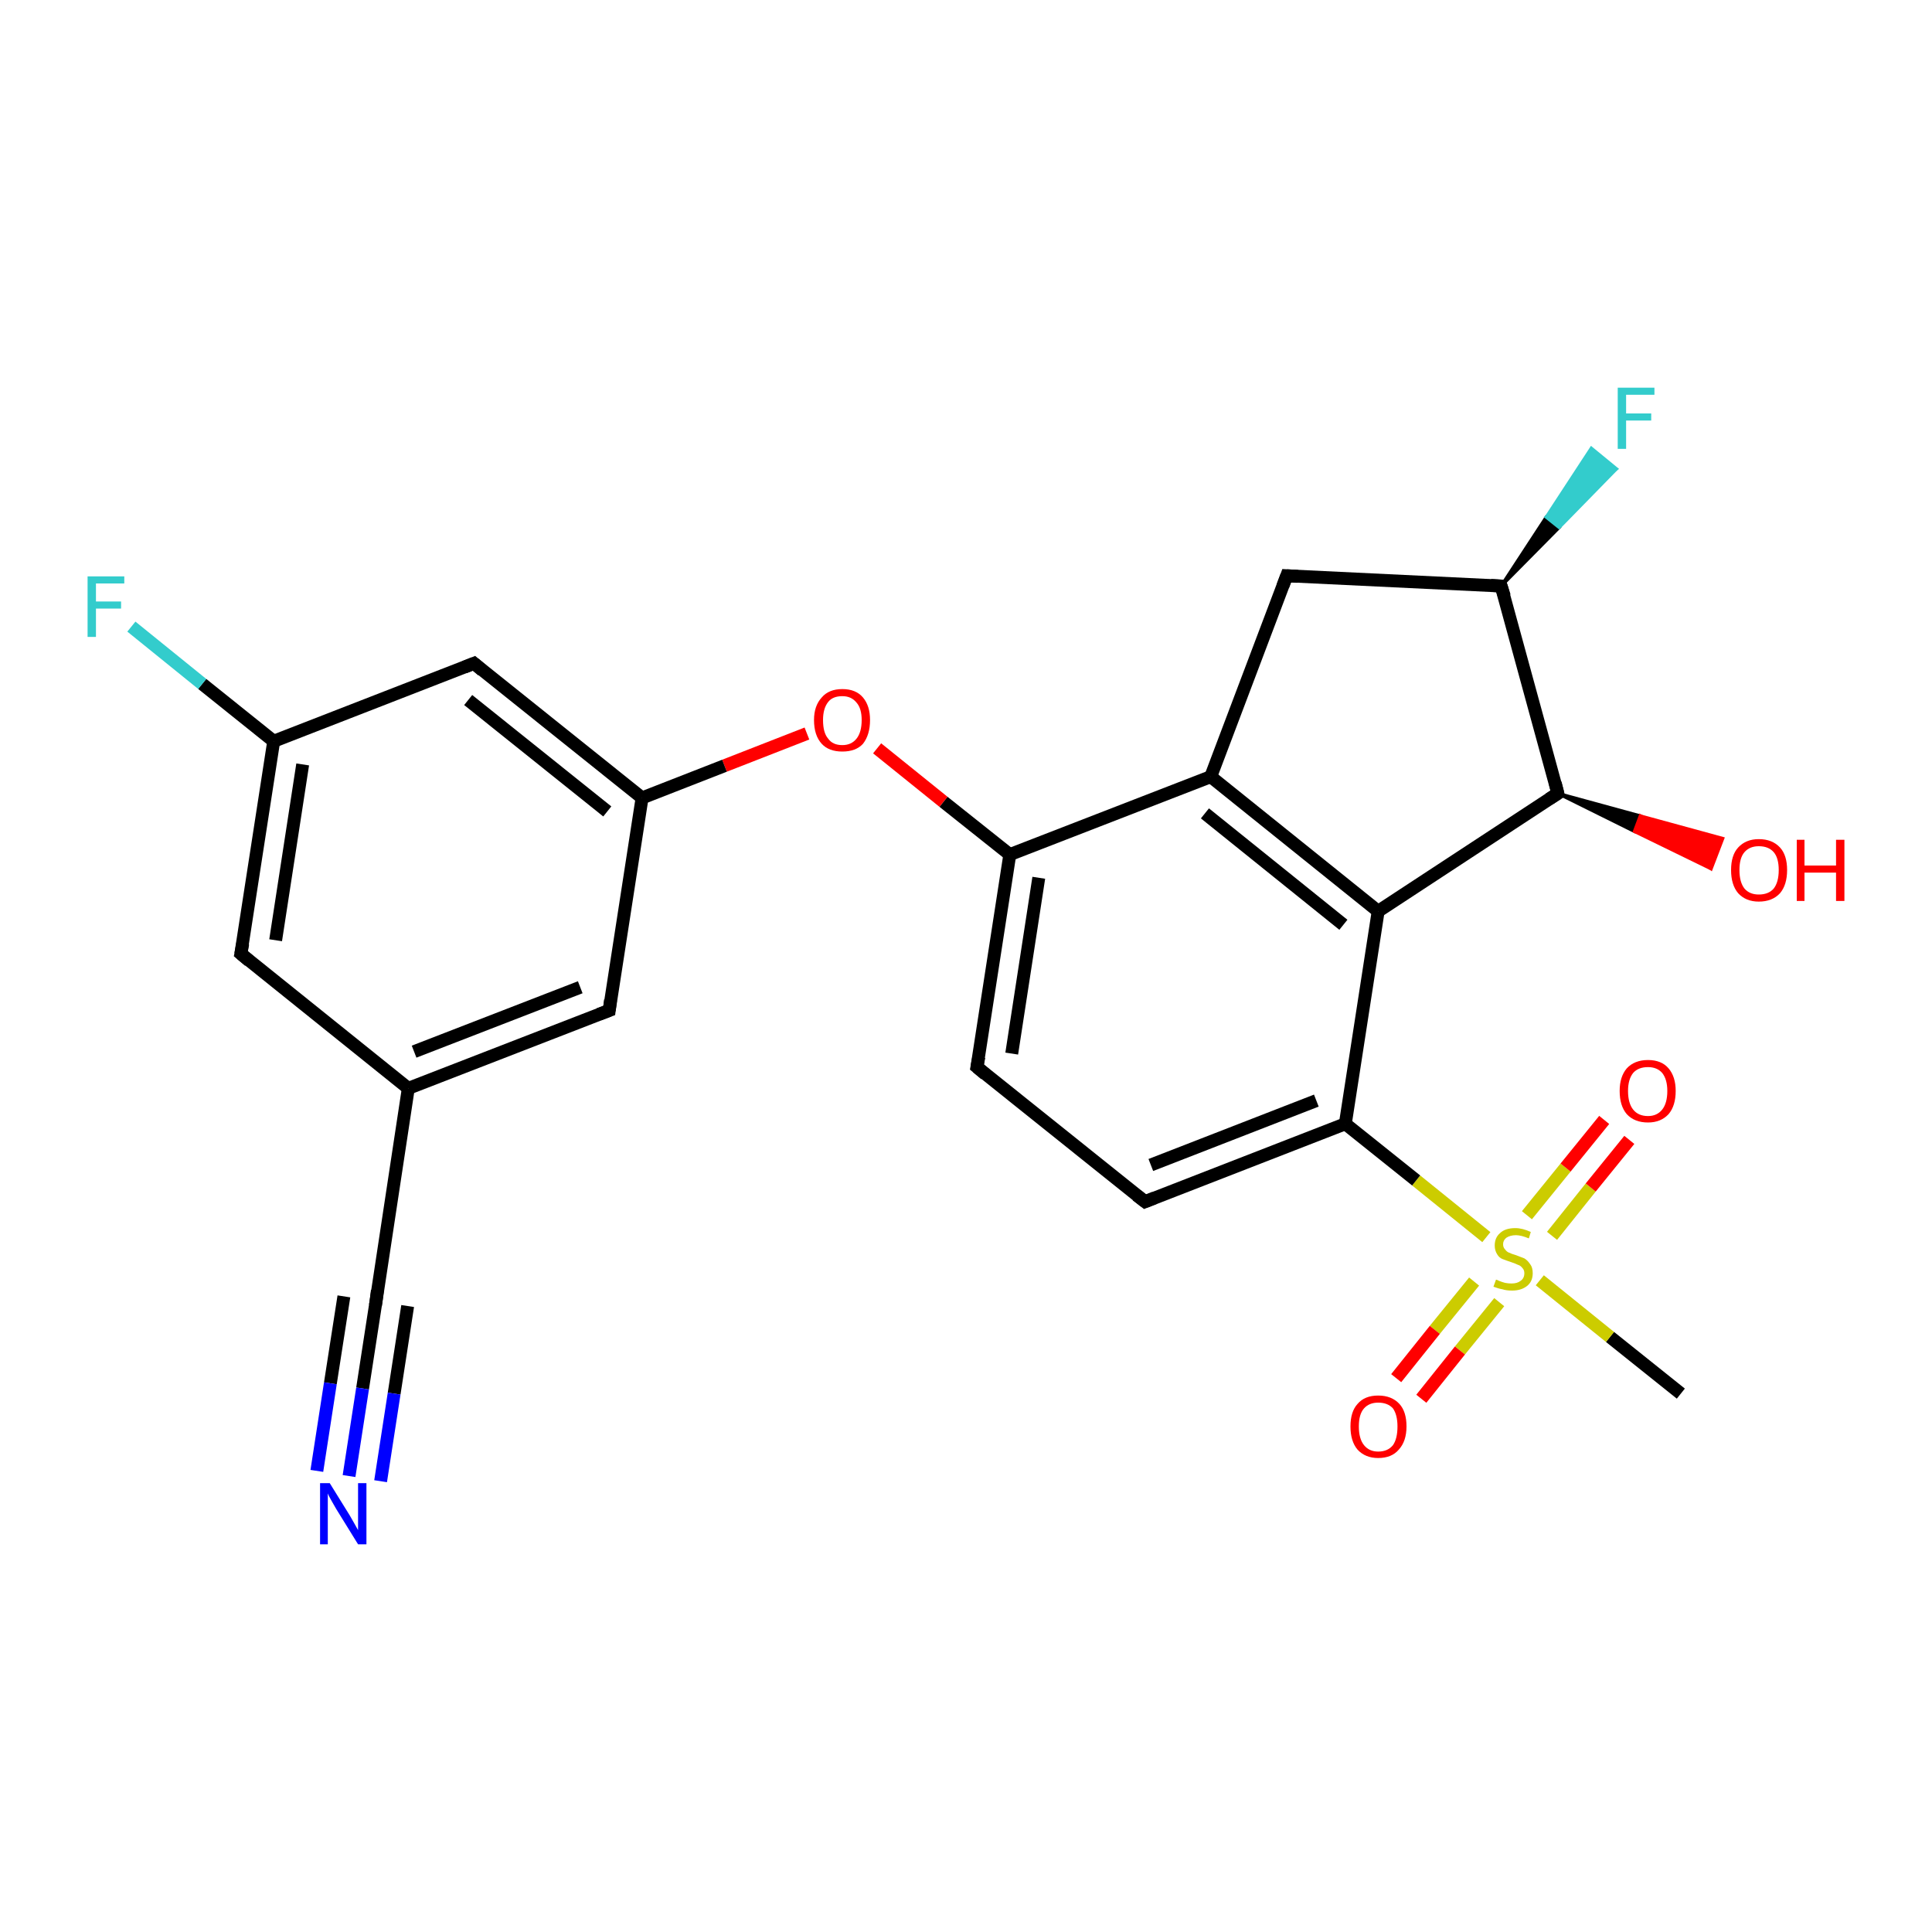 <?xml version='1.0' encoding='iso-8859-1'?>
<svg version='1.1' baseProfile='full'
              xmlns='http://www.w3.org/2000/svg'
                      xmlns:rdkit='http://www.rdkit.org/xml'
                      xmlns:xlink='http://www.w3.org/1999/xlink'
                  xml:space='preserve'
width='300px' height='300px' viewBox='0 0 300 300'>
<!-- END OF HEADER -->
<rect style='opacity:1.0;fill:#FFFFFF;stroke:none' width='300.0' height='300.0' x='0.0' y='0.0'> </rect>
<path class='bond-0 atom-0 atom-1' d='M 261.0,216.4 L 250.0,207.6' style='fill:none;fill-rule:evenodd;stroke:#000000;stroke-width:2.0px;stroke-linecap:butt;stroke-linejoin:miter;stroke-opacity:1' />
<path class='bond-0 atom-0 atom-1' d='M 250.0,207.6 L 239.1,198.8' style='fill:none;fill-rule:evenodd;stroke:#CCCC00;stroke-width:2.0px;stroke-linecap:butt;stroke-linejoin:miter;stroke-opacity:1' />
<path class='bond-1 atom-1 atom-2' d='M 241.0,191.9 L 247.0,184.4' style='fill:none;fill-rule:evenodd;stroke:#CCCC00;stroke-width:2.0px;stroke-linecap:butt;stroke-linejoin:miter;stroke-opacity:1' />
<path class='bond-1 atom-1 atom-2' d='M 247.0,184.4 L 253.0,177.0' style='fill:none;fill-rule:evenodd;stroke:#FF0000;stroke-width:2.0px;stroke-linecap:butt;stroke-linejoin:miter;stroke-opacity:1' />
<path class='bond-1 atom-1 atom-2' d='M 237.1,188.7 L 243.1,181.3' style='fill:none;fill-rule:evenodd;stroke:#CCCC00;stroke-width:2.0px;stroke-linecap:butt;stroke-linejoin:miter;stroke-opacity:1' />
<path class='bond-1 atom-1 atom-2' d='M 243.1,181.3 L 249.1,173.9' style='fill:none;fill-rule:evenodd;stroke:#FF0000;stroke-width:2.0px;stroke-linecap:butt;stroke-linejoin:miter;stroke-opacity:1' />
<path class='bond-2 atom-1 atom-3' d='M 228.9,199.0 L 222.8,206.5' style='fill:none;fill-rule:evenodd;stroke:#CCCC00;stroke-width:2.0px;stroke-linecap:butt;stroke-linejoin:miter;stroke-opacity:1' />
<path class='bond-2 atom-1 atom-3' d='M 222.8,206.5 L 216.8,214.0' style='fill:none;fill-rule:evenodd;stroke:#FF0000;stroke-width:2.0px;stroke-linecap:butt;stroke-linejoin:miter;stroke-opacity:1' />
<path class='bond-2 atom-1 atom-3' d='M 232.8,202.2 L 226.7,209.7' style='fill:none;fill-rule:evenodd;stroke:#CCCC00;stroke-width:2.0px;stroke-linecap:butt;stroke-linejoin:miter;stroke-opacity:1' />
<path class='bond-2 atom-1 atom-3' d='M 226.7,209.7 L 220.7,217.2' style='fill:none;fill-rule:evenodd;stroke:#FF0000;stroke-width:2.0px;stroke-linecap:butt;stroke-linejoin:miter;stroke-opacity:1' />
<path class='bond-3 atom-1 atom-4' d='M 230.8,192.1 L 219.9,183.3' style='fill:none;fill-rule:evenodd;stroke:#CCCC00;stroke-width:2.0px;stroke-linecap:butt;stroke-linejoin:miter;stroke-opacity:1' />
<path class='bond-3 atom-1 atom-4' d='M 219.9,183.3 L 208.9,174.5' style='fill:none;fill-rule:evenodd;stroke:#000000;stroke-width:2.0px;stroke-linecap:butt;stroke-linejoin:miter;stroke-opacity:1' />
<path class='bond-4 atom-4 atom-5' d='M 208.9,174.5 L 177.8,186.6' style='fill:none;fill-rule:evenodd;stroke:#000000;stroke-width:2.0px;stroke-linecap:butt;stroke-linejoin:miter;stroke-opacity:1' />
<path class='bond-4 atom-4 atom-5' d='M 204.4,170.9 L 178.7,180.9' style='fill:none;fill-rule:evenodd;stroke:#000000;stroke-width:2.0px;stroke-linecap:butt;stroke-linejoin:miter;stroke-opacity:1' />
<path class='bond-5 atom-5 atom-6' d='M 177.8,186.6 L 151.7,165.7' style='fill:none;fill-rule:evenodd;stroke:#000000;stroke-width:2.0px;stroke-linecap:butt;stroke-linejoin:miter;stroke-opacity:1' />
<path class='bond-6 atom-6 atom-7' d='M 151.7,165.7 L 156.8,132.7' style='fill:none;fill-rule:evenodd;stroke:#000000;stroke-width:2.0px;stroke-linecap:butt;stroke-linejoin:miter;stroke-opacity:1' />
<path class='bond-6 atom-6 atom-7' d='M 157.1,163.6 L 161.3,136.3' style='fill:none;fill-rule:evenodd;stroke:#000000;stroke-width:2.0px;stroke-linecap:butt;stroke-linejoin:miter;stroke-opacity:1' />
<path class='bond-7 atom-7 atom-8' d='M 156.8,132.7 L 146.5,124.5' style='fill:none;fill-rule:evenodd;stroke:#000000;stroke-width:2.0px;stroke-linecap:butt;stroke-linejoin:miter;stroke-opacity:1' />
<path class='bond-7 atom-7 atom-8' d='M 146.5,124.5 L 136.2,116.2' style='fill:none;fill-rule:evenodd;stroke:#FF0000;stroke-width:2.0px;stroke-linecap:butt;stroke-linejoin:miter;stroke-opacity:1' />
<path class='bond-8 atom-8 atom-9' d='M 125.3,113.9 L 112.5,118.9' style='fill:none;fill-rule:evenodd;stroke:#FF0000;stroke-width:2.0px;stroke-linecap:butt;stroke-linejoin:miter;stroke-opacity:1' />
<path class='bond-8 atom-8 atom-9' d='M 112.5,118.9 L 99.7,123.9' style='fill:none;fill-rule:evenodd;stroke:#000000;stroke-width:2.0px;stroke-linecap:butt;stroke-linejoin:miter;stroke-opacity:1' />
<path class='bond-9 atom-9 atom-10' d='M 99.7,123.9 L 73.6,103.0' style='fill:none;fill-rule:evenodd;stroke:#000000;stroke-width:2.0px;stroke-linecap:butt;stroke-linejoin:miter;stroke-opacity:1' />
<path class='bond-9 atom-9 atom-10' d='M 94.3,126.0 L 72.7,108.7' style='fill:none;fill-rule:evenodd;stroke:#000000;stroke-width:2.0px;stroke-linecap:butt;stroke-linejoin:miter;stroke-opacity:1' />
<path class='bond-10 atom-10 atom-11' d='M 73.6,103.0 L 42.5,115.1' style='fill:none;fill-rule:evenodd;stroke:#000000;stroke-width:2.0px;stroke-linecap:butt;stroke-linejoin:miter;stroke-opacity:1' />
<path class='bond-11 atom-11 atom-12' d='M 42.5,115.1 L 31.4,106.2' style='fill:none;fill-rule:evenodd;stroke:#000000;stroke-width:2.0px;stroke-linecap:butt;stroke-linejoin:miter;stroke-opacity:1' />
<path class='bond-11 atom-11 atom-12' d='M 31.4,106.2 L 20.4,97.3' style='fill:none;fill-rule:evenodd;stroke:#33CCCC;stroke-width:2.0px;stroke-linecap:butt;stroke-linejoin:miter;stroke-opacity:1' />
<path class='bond-12 atom-11 atom-13' d='M 42.5,115.1 L 37.4,148.1' style='fill:none;fill-rule:evenodd;stroke:#000000;stroke-width:2.0px;stroke-linecap:butt;stroke-linejoin:miter;stroke-opacity:1' />
<path class='bond-12 atom-11 atom-13' d='M 47.0,118.7 L 42.8,146.0' style='fill:none;fill-rule:evenodd;stroke:#000000;stroke-width:2.0px;stroke-linecap:butt;stroke-linejoin:miter;stroke-opacity:1' />
<path class='bond-13 atom-13 atom-14' d='M 37.4,148.1 L 63.4,169.0' style='fill:none;fill-rule:evenodd;stroke:#000000;stroke-width:2.0px;stroke-linecap:butt;stroke-linejoin:miter;stroke-opacity:1' />
<path class='bond-14 atom-14 atom-15' d='M 63.4,169.0 L 94.6,156.9' style='fill:none;fill-rule:evenodd;stroke:#000000;stroke-width:2.0px;stroke-linecap:butt;stroke-linejoin:miter;stroke-opacity:1' />
<path class='bond-14 atom-14 atom-15' d='M 64.3,163.3 L 90.1,153.3' style='fill:none;fill-rule:evenodd;stroke:#000000;stroke-width:2.0px;stroke-linecap:butt;stroke-linejoin:miter;stroke-opacity:1' />
<path class='bond-15 atom-14 atom-16' d='M 63.4,169.0 L 58.4,202.0' style='fill:none;fill-rule:evenodd;stroke:#000000;stroke-width:2.0px;stroke-linecap:butt;stroke-linejoin:miter;stroke-opacity:1' />
<path class='bond-16 atom-16 atom-17' d='M 58.4,202.0 L 56.3,215.6' style='fill:none;fill-rule:evenodd;stroke:#000000;stroke-width:2.0px;stroke-linecap:butt;stroke-linejoin:miter;stroke-opacity:1' />
<path class='bond-16 atom-16 atom-17' d='M 56.3,215.6 L 54.2,229.2' style='fill:none;fill-rule:evenodd;stroke:#0000FF;stroke-width:2.0px;stroke-linecap:butt;stroke-linejoin:miter;stroke-opacity:1' />
<path class='bond-16 atom-16 atom-17' d='M 63.3,202.8 L 61.2,216.4' style='fill:none;fill-rule:evenodd;stroke:#000000;stroke-width:2.0px;stroke-linecap:butt;stroke-linejoin:miter;stroke-opacity:1' />
<path class='bond-16 atom-16 atom-17' d='M 61.2,216.4 L 59.1,230.0' style='fill:none;fill-rule:evenodd;stroke:#0000FF;stroke-width:2.0px;stroke-linecap:butt;stroke-linejoin:miter;stroke-opacity:1' />
<path class='bond-16 atom-16 atom-17' d='M 53.4,201.3 L 51.3,214.8' style='fill:none;fill-rule:evenodd;stroke:#000000;stroke-width:2.0px;stroke-linecap:butt;stroke-linejoin:miter;stroke-opacity:1' />
<path class='bond-16 atom-16 atom-17' d='M 51.3,214.8 L 49.2,228.4' style='fill:none;fill-rule:evenodd;stroke:#0000FF;stroke-width:2.0px;stroke-linecap:butt;stroke-linejoin:miter;stroke-opacity:1' />
<path class='bond-17 atom-7 atom-18' d='M 156.8,132.7 L 188.0,120.6' style='fill:none;fill-rule:evenodd;stroke:#000000;stroke-width:2.0px;stroke-linecap:butt;stroke-linejoin:miter;stroke-opacity:1' />
<path class='bond-18 atom-18 atom-19' d='M 188.0,120.6 L 199.8,89.4' style='fill:none;fill-rule:evenodd;stroke:#000000;stroke-width:2.0px;stroke-linecap:butt;stroke-linejoin:miter;stroke-opacity:1' />
<path class='bond-19 atom-19 atom-20' d='M 199.8,89.4 L 233.1,91.0' style='fill:none;fill-rule:evenodd;stroke:#000000;stroke-width:2.0px;stroke-linecap:butt;stroke-linejoin:miter;stroke-opacity:1' />
<path class='bond-20 atom-20 atom-21' d='M 233.1,91.0 L 240.1,80.3 L 242.1,81.9 Z' style='fill:#000000;fill-rule:evenodd;fill-opacity:1;stroke:#000000;stroke-width:0.5px;stroke-linecap:butt;stroke-linejoin:miter;stroke-opacity:1;' />
<path class='bond-20 atom-20 atom-21' d='M 240.1,80.3 L 251.0,72.8 L 247.1,69.6 Z' style='fill:#33CCCC;fill-rule:evenodd;fill-opacity:1;stroke:#33CCCC;stroke-width:0.5px;stroke-linecap:butt;stroke-linejoin:miter;stroke-opacity:1;' />
<path class='bond-20 atom-20 atom-21' d='M 240.1,80.3 L 242.1,81.9 L 251.0,72.8 Z' style='fill:#33CCCC;fill-rule:evenodd;fill-opacity:1;stroke:#33CCCC;stroke-width:0.5px;stroke-linecap:butt;stroke-linejoin:miter;stroke-opacity:1;' />
<path class='bond-21 atom-20 atom-22' d='M 233.1,91.0 L 241.9,123.2' style='fill:none;fill-rule:evenodd;stroke:#000000;stroke-width:2.0px;stroke-linecap:butt;stroke-linejoin:miter;stroke-opacity:1' />
<path class='bond-22 atom-22 atom-23' d='M 241.9,123.2 L 254.7,126.7 L 253.8,129.1 Z' style='fill:#000000;fill-rule:evenodd;fill-opacity:1;stroke:#000000;stroke-width:0.5px;stroke-linecap:butt;stroke-linejoin:miter;stroke-opacity:1;' />
<path class='bond-22 atom-22 atom-23' d='M 254.7,126.7 L 265.7,134.9 L 267.5,130.2 Z' style='fill:#FF0000;fill-rule:evenodd;fill-opacity:1;stroke:#FF0000;stroke-width:0.5px;stroke-linecap:butt;stroke-linejoin:miter;stroke-opacity:1;' />
<path class='bond-22 atom-22 atom-23' d='M 254.7,126.7 L 253.8,129.1 L 265.7,134.9 Z' style='fill:#FF0000;fill-rule:evenodd;fill-opacity:1;stroke:#FF0000;stroke-width:0.5px;stroke-linecap:butt;stroke-linejoin:miter;stroke-opacity:1;' />
<path class='bond-23 atom-22 atom-24' d='M 241.9,123.2 L 214.0,141.5' style='fill:none;fill-rule:evenodd;stroke:#000000;stroke-width:2.0px;stroke-linecap:butt;stroke-linejoin:miter;stroke-opacity:1' />
<path class='bond-24 atom-24 atom-4' d='M 214.0,141.5 L 208.9,174.5' style='fill:none;fill-rule:evenodd;stroke:#000000;stroke-width:2.0px;stroke-linecap:butt;stroke-linejoin:miter;stroke-opacity:1' />
<path class='bond-25 atom-15 atom-9' d='M 94.6,156.9 L 99.7,123.9' style='fill:none;fill-rule:evenodd;stroke:#000000;stroke-width:2.0px;stroke-linecap:butt;stroke-linejoin:miter;stroke-opacity:1' />
<path class='bond-26 atom-24 atom-18' d='M 214.0,141.5 L 188.0,120.6' style='fill:none;fill-rule:evenodd;stroke:#000000;stroke-width:2.0px;stroke-linecap:butt;stroke-linejoin:miter;stroke-opacity:1' />
<path class='bond-26 atom-24 atom-18' d='M 208.6,143.6 L 187.1,126.3' style='fill:none;fill-rule:evenodd;stroke:#000000;stroke-width:2.0px;stroke-linecap:butt;stroke-linejoin:miter;stroke-opacity:1' />
<path d='M 179.3,186.0 L 177.8,186.6 L 176.5,185.6' style='fill:none;stroke:#000000;stroke-width:2.0px;stroke-linecap:butt;stroke-linejoin:miter;stroke-opacity:1;' />
<path d='M 153.0,166.8 L 151.7,165.7 L 152.0,164.1' style='fill:none;stroke:#000000;stroke-width:2.0px;stroke-linecap:butt;stroke-linejoin:miter;stroke-opacity:1;' />
<path d='M 74.9,104.1 L 73.6,103.0 L 72.1,103.6' style='fill:none;stroke:#000000;stroke-width:2.0px;stroke-linecap:butt;stroke-linejoin:miter;stroke-opacity:1;' />
<path d='M 37.7,146.5 L 37.4,148.1 L 38.7,149.2' style='fill:none;stroke:#000000;stroke-width:2.0px;stroke-linecap:butt;stroke-linejoin:miter;stroke-opacity:1;' />
<path d='M 93.0,157.5 L 94.6,156.9 L 94.8,155.3' style='fill:none;stroke:#000000;stroke-width:2.0px;stroke-linecap:butt;stroke-linejoin:miter;stroke-opacity:1;' />
<path d='M 58.6,200.4 L 58.4,202.0 L 58.3,202.7' style='fill:none;stroke:#000000;stroke-width:2.0px;stroke-linecap:butt;stroke-linejoin:miter;stroke-opacity:1;' />
<path d='M 199.2,91.0 L 199.8,89.4 L 201.5,89.5' style='fill:none;stroke:#000000;stroke-width:2.0px;stroke-linecap:butt;stroke-linejoin:miter;stroke-opacity:1;' />
<path d='M 231.5,90.9 L 233.1,91.0 L 233.6,92.6' style='fill:none;stroke:#000000;stroke-width:2.0px;stroke-linecap:butt;stroke-linejoin:miter;stroke-opacity:1;' />
<path d='M 241.5,121.6 L 241.9,123.2 L 240.5,124.1' style='fill:none;stroke:#000000;stroke-width:2.0px;stroke-linecap:butt;stroke-linejoin:miter;stroke-opacity:1;' />
<path class='atom-1' d='M 232.3 198.7
Q 232.4 198.7, 232.8 198.9
Q 233.3 199.1, 233.7 199.2
Q 234.2 199.3, 234.7 199.3
Q 235.6 199.3, 236.1 198.9
Q 236.7 198.5, 236.7 197.7
Q 236.7 197.2, 236.4 196.9
Q 236.1 196.5, 235.7 196.4
Q 235.3 196.2, 234.7 196.0
Q 233.8 195.7, 233.3 195.5
Q 232.8 195.3, 232.5 194.8
Q 232.1 194.2, 232.1 193.4
Q 232.1 192.2, 232.9 191.5
Q 233.7 190.7, 235.3 190.7
Q 236.4 190.7, 237.7 191.3
L 237.4 192.3
Q 236.2 191.8, 235.4 191.8
Q 234.5 191.8, 233.9 192.2
Q 233.4 192.6, 233.4 193.2
Q 233.4 193.7, 233.7 194.0
Q 234.0 194.4, 234.3 194.5
Q 234.7 194.7, 235.4 194.9
Q 236.2 195.2, 236.7 195.4
Q 237.2 195.7, 237.6 196.3
Q 238.0 196.8, 238.0 197.7
Q 238.0 199.0, 237.1 199.7
Q 236.2 200.4, 234.8 200.4
Q 233.9 200.4, 233.3 200.2
Q 232.7 200.1, 231.9 199.8
L 232.3 198.7
' fill='#CCCC00'/>
<path class='atom-2' d='M 251.5 169.4
Q 251.5 167.2, 252.6 165.9
Q 253.8 164.6, 255.9 164.6
Q 258.0 164.6, 259.1 165.9
Q 260.2 167.2, 260.2 169.4
Q 260.2 171.7, 259.1 173.0
Q 257.9 174.3, 255.9 174.3
Q 253.8 174.3, 252.6 173.0
Q 251.5 171.7, 251.5 169.4
M 255.9 173.3
Q 257.3 173.3, 258.1 172.3
Q 258.9 171.3, 258.9 169.4
Q 258.9 167.6, 258.1 166.6
Q 257.3 165.7, 255.9 165.7
Q 254.4 165.7, 253.6 166.6
Q 252.8 167.6, 252.8 169.4
Q 252.8 171.3, 253.6 172.3
Q 254.4 173.3, 255.9 173.3
' fill='#FF0000'/>
<path class='atom-3' d='M 209.7 221.5
Q 209.7 219.2, 210.8 218.0
Q 211.9 216.7, 214.0 216.7
Q 216.1 216.7, 217.3 218.0
Q 218.4 219.2, 218.4 221.5
Q 218.4 223.8, 217.2 225.1
Q 216.1 226.4, 214.0 226.4
Q 212.0 226.4, 210.8 225.1
Q 209.7 223.8, 209.7 221.5
M 214.0 225.4
Q 215.5 225.4, 216.3 224.4
Q 217.0 223.4, 217.0 221.5
Q 217.0 219.7, 216.3 218.7
Q 215.5 217.8, 214.0 217.8
Q 212.6 217.8, 211.8 218.7
Q 211.0 219.6, 211.0 221.5
Q 211.0 223.4, 211.8 224.4
Q 212.6 225.4, 214.0 225.4
' fill='#FF0000'/>
<path class='atom-8' d='M 126.4 111.8
Q 126.4 109.6, 127.6 108.3
Q 128.7 107.0, 130.8 107.0
Q 132.9 107.0, 134.0 108.3
Q 135.1 109.6, 135.1 111.8
Q 135.1 114.1, 134.0 115.5
Q 132.9 116.7, 130.8 116.7
Q 128.7 116.7, 127.6 115.5
Q 126.4 114.2, 126.4 111.8
M 130.8 115.7
Q 132.2 115.7, 133.0 114.7
Q 133.8 113.7, 133.8 111.8
Q 133.8 110.0, 133.0 109.1
Q 132.2 108.1, 130.8 108.1
Q 129.3 108.1, 128.6 109.0
Q 127.8 110.0, 127.8 111.8
Q 127.8 113.8, 128.6 114.7
Q 129.3 115.7, 130.8 115.7
' fill='#FF0000'/>
<path class='atom-12' d='M 13.6 89.5
L 19.3 89.5
L 19.3 90.6
L 14.9 90.6
L 14.9 93.4
L 18.8 93.4
L 18.8 94.5
L 14.9 94.5
L 14.9 98.9
L 13.6 98.9
L 13.6 89.5
' fill='#33CCCC'/>
<path class='atom-17' d='M 51.2 230.3
L 54.3 235.3
Q 54.6 235.8, 55.1 236.7
Q 55.6 237.6, 55.6 237.6
L 55.6 230.3
L 56.9 230.3
L 56.9 239.8
L 55.6 239.8
L 52.2 234.3
Q 51.8 233.6, 51.4 232.9
Q 51.0 232.2, 50.9 231.9
L 50.9 239.8
L 49.7 239.8
L 49.7 230.3
L 51.2 230.3
' fill='#0000FF'/>
<path class='atom-21' d='M 251.2 60.2
L 256.9 60.2
L 256.9 61.3
L 252.5 61.3
L 252.5 64.2
L 256.4 64.2
L 256.4 65.3
L 252.5 65.3
L 252.5 69.7
L 251.2 69.7
L 251.2 60.2
' fill='#33CCCC'/>
<path class='atom-23' d='M 268.8 135.1
Q 268.8 132.8, 269.9 131.6
Q 271.1 130.3, 273.1 130.3
Q 275.2 130.3, 276.4 131.6
Q 277.5 132.8, 277.5 135.1
Q 277.5 137.4, 276.4 138.7
Q 275.2 140.0, 273.1 140.0
Q 271.1 140.0, 269.9 138.7
Q 268.8 137.4, 268.8 135.1
M 273.1 138.9
Q 274.6 138.9, 275.4 138.0
Q 276.2 137.0, 276.2 135.1
Q 276.2 133.2, 275.4 132.3
Q 274.6 131.4, 273.1 131.4
Q 271.7 131.4, 270.9 132.3
Q 270.1 133.2, 270.1 135.1
Q 270.1 137.0, 270.9 138.0
Q 271.7 138.9, 273.1 138.9
' fill='#FF0000'/>
<path class='atom-23' d='M 279.0 130.4
L 280.2 130.4
L 280.2 134.4
L 285.1 134.4
L 285.1 130.4
L 286.4 130.4
L 286.4 139.9
L 285.1 139.9
L 285.1 135.5
L 280.2 135.5
L 280.2 139.9
L 279.0 139.9
L 279.0 130.4
' fill='#FF0000'/>
</svg>

